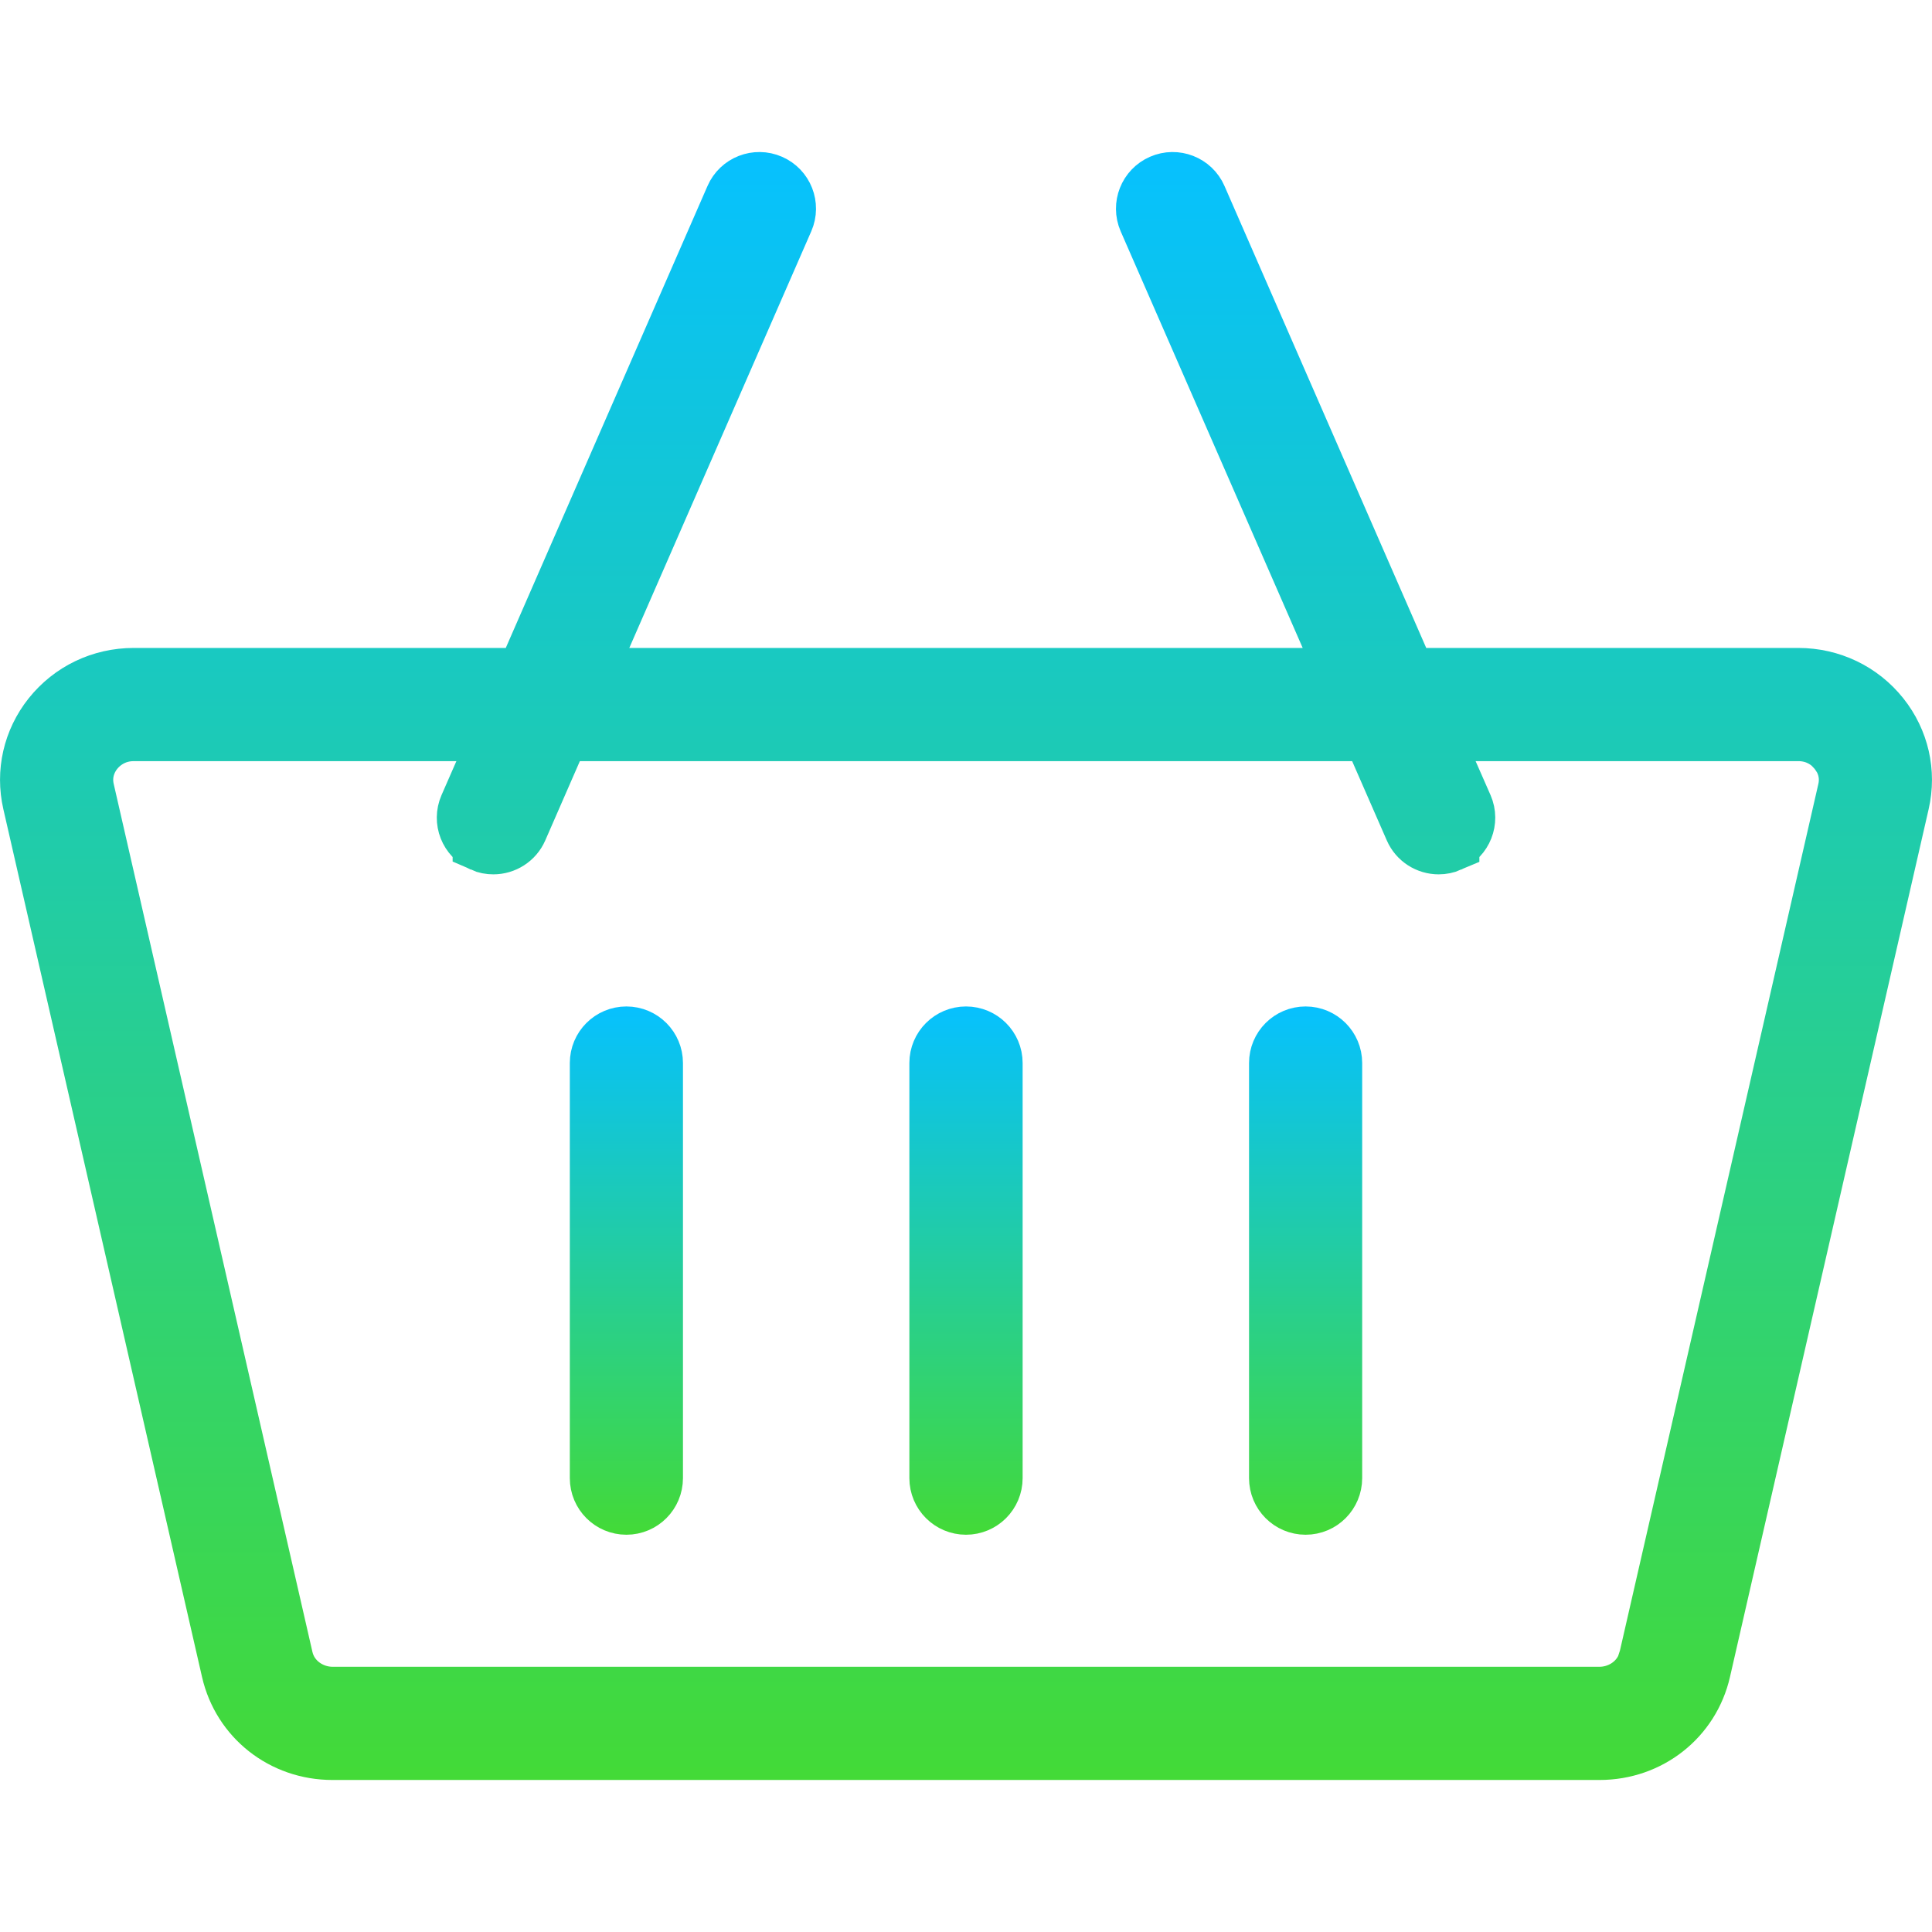 <svg width="32" height="32" viewBox="0 0 32 32" fill="none" xmlns="http://www.w3.org/2000/svg">
<g clip-path="url(#clip0_3018_205)">
<path d="M19.247 3.055C19.468 2.958 19.727 3.059 19.823 3.28L23.165 10.933L23.296 11.232H29.785C30.317 11.232 30.807 11.468 31.134 11.878C31.454 12.28 31.571 12.794 31.457 13.291L28.166 27.666C27.989 28.439 27.306 28.982 26.494 28.982H5.506C4.694 28.982 4.011 28.439 3.834 27.666L0.543 13.291C0.429 12.794 0.546 12.28 0.866 11.878C1.193 11.468 1.683 11.232 2.215 11.232H8.704L8.835 10.933L12.177 3.28C12.273 3.059 12.532 2.958 12.753 3.055C12.974 3.151 13.076 3.409 12.979 3.631L9.965 10.532L9.659 11.232H22.341L22.035 10.532L19.02 3.631C18.924 3.409 19.026 3.151 19.247 3.055ZM2.215 12.107C1.863 12.107 1.647 12.303 1.551 12.423C1.45 12.549 1.325 12.787 1.396 13.096L4.687 27.471C4.777 27.866 5.14 28.107 5.506 28.107H26.494C26.815 28.107 27.133 27.923 27.268 27.611L27.314 27.471L30.605 13.096C30.658 12.864 30.601 12.672 30.526 12.538L30.45 12.424L30.355 12.323C30.238 12.217 30.05 12.107 29.786 12.107H23.678L23.983 12.808L24.23 13.37C24.326 13.591 24.224 13.849 24.003 13.945V13.946C23.945 13.971 23.887 13.982 23.829 13.982C23.659 13.982 23.499 13.883 23.428 13.72L22.854 12.407L22.723 12.107H9.277L9.146 12.407L8.573 13.72C8.502 13.883 8.341 13.982 8.172 13.982C8.114 13.982 8.055 13.972 7.997 13.946V13.945C7.776 13.849 7.675 13.591 7.771 13.37L8.017 12.808L8.322 12.107H2.215Z" fill="url(#paint0_linear_3018_205)" stroke="url(#paint1_linear_3018_205)"/>
<path d="M10.375 17.17C10.617 17.17 10.812 17.366 10.812 17.607V24.482C10.812 24.724 10.617 24.92 10.375 24.92C10.133 24.92 9.938 24.724 9.938 24.482V17.607C9.938 17.366 10.133 17.17 10.375 17.17Z" fill="url(#paint2_linear_3018_205)" stroke="url(#paint3_linear_3018_205)"/>
<path d="M16 17.17C16.242 17.17 16.438 17.366 16.438 17.607V24.482C16.438 24.724 16.242 24.92 16 24.92C15.758 24.92 15.562 24.724 15.562 24.482V17.607C15.562 17.366 15.758 17.17 16 17.17Z" fill="url(#paint4_linear_3018_205)" stroke="url(#paint5_linear_3018_205)"/>
<path d="M21.625 17.17C21.866 17.17 22.062 17.366 22.062 17.607V24.482C22.062 24.724 21.867 24.92 21.625 24.92C21.383 24.92 21.188 24.724 21.188 24.482V17.607C21.188 17.366 21.383 17.17 21.625 17.17Z" fill="url(#paint6_linear_3018_205)" stroke="url(#paint7_linear_3018_205)"/>
</g>
<defs>
<linearGradient id="paint0_linear_3018_205" x1="16" y1="2.518" x2="16" y2="29.482" gradientUnits="userSpaceOnUse">
<stop stop-color="#06C1FF"/>
<stop offset="1" stop-color="#43DA37"/>
</linearGradient>
<linearGradient id="paint1_linear_3018_205" x1="16" y1="2.518" x2="16" y2="29.482" gradientUnits="userSpaceOnUse">
<stop stop-color="#06C1FF"/>
<stop offset="1" stop-color="#43DA37"/>
</linearGradient>
<linearGradient id="paint2_linear_3018_205" x1="10.375" y1="16.67" x2="10.375" y2="25.42" gradientUnits="userSpaceOnUse">
<stop stop-color="#06C1FF"/>
<stop offset="1" stop-color="#43DA37"/>
</linearGradient>
<linearGradient id="paint3_linear_3018_205" x1="10.375" y1="16.67" x2="10.375" y2="25.42" gradientUnits="userSpaceOnUse">
<stop stop-color="#06C1FF"/>
<stop offset="1" stop-color="#43DA37"/>
</linearGradient>
<linearGradient id="paint4_linear_3018_205" x1="16" y1="16.67" x2="16" y2="25.42" gradientUnits="userSpaceOnUse">
<stop stop-color="#06C1FF"/>
<stop offset="1" stop-color="#43DA37"/>
</linearGradient>
<linearGradient id="paint5_linear_3018_205" x1="16" y1="16.67" x2="16" y2="25.42" gradientUnits="userSpaceOnUse">
<stop stop-color="#06C1FF"/>
<stop offset="1" stop-color="#43DA37"/>
</linearGradient>
<linearGradient id="paint6_linear_3018_205" x1="21.625" y1="16.67" x2="21.625" y2="25.42" gradientUnits="userSpaceOnUse">
<stop stop-color="#06C1FF"/>
<stop offset="1" stop-color="#43DA37"/>
</linearGradient>
<linearGradient id="paint7_linear_3018_205" x1="21.625" y1="16.67" x2="21.625" y2="25.42" gradientUnits="userSpaceOnUse">
<stop stop-color="#06C1FF"/>
<stop offset="1" stop-color="#43DA37"/>
</linearGradient>
<clipPath id="clip0_3018_205">
<rect width="32" height="32" fill="white"/>
</clipPath>
</defs>
</svg>
